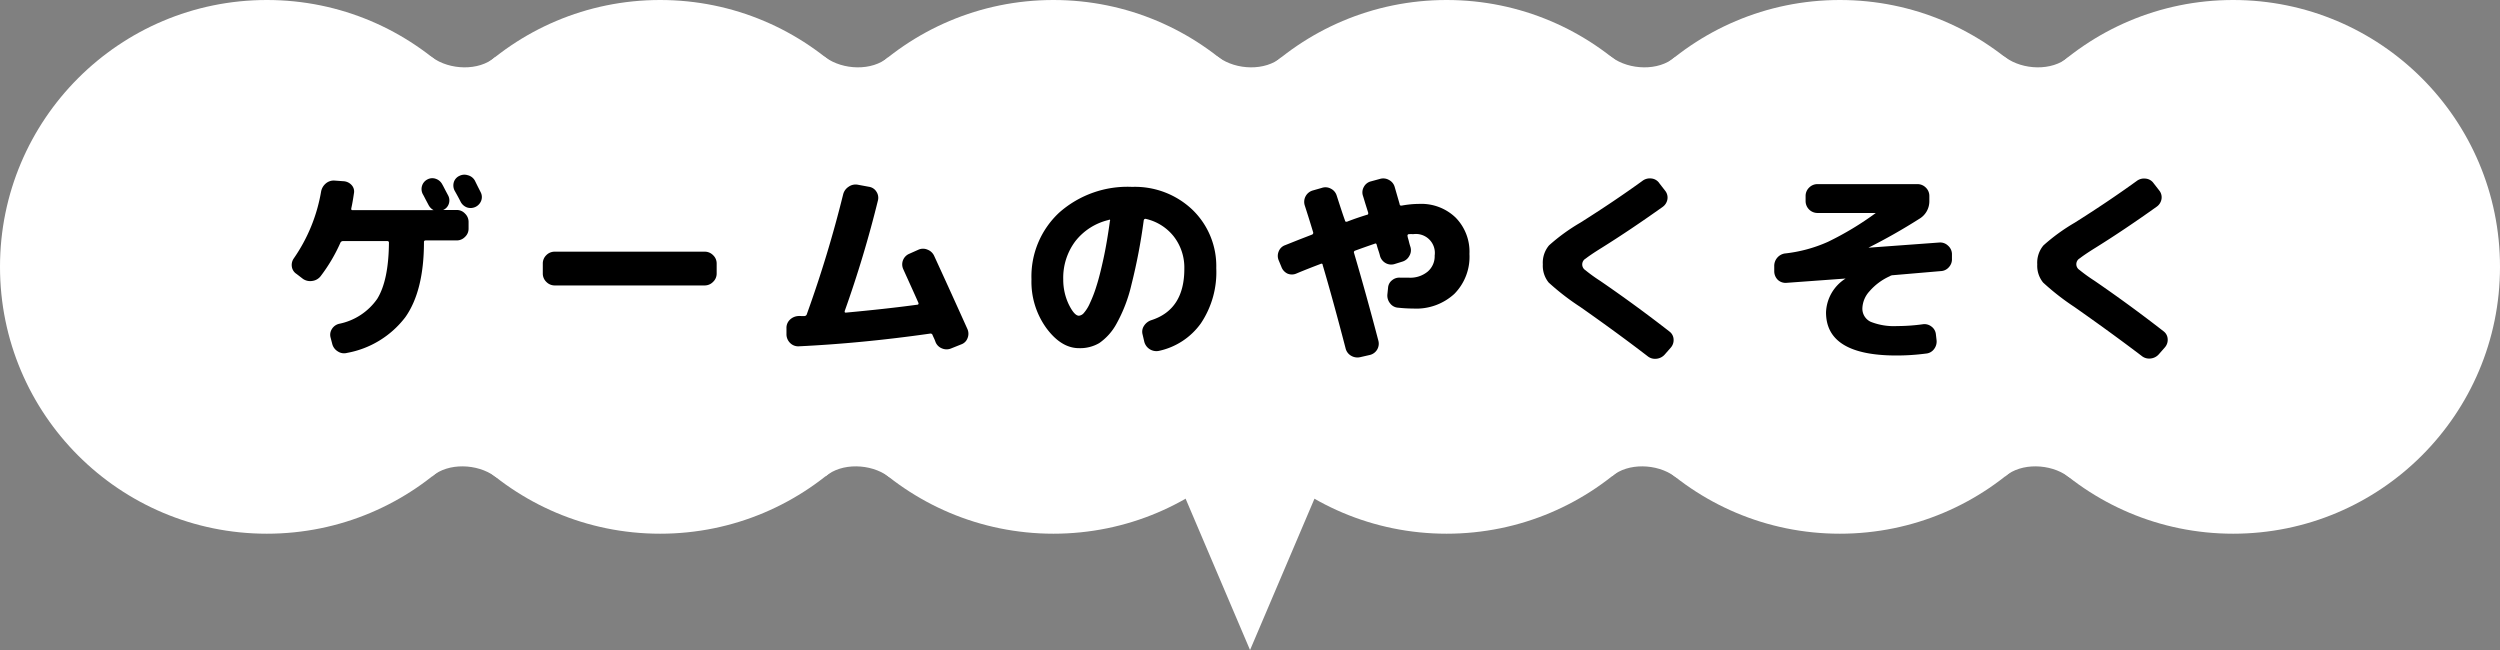 <svg xmlns="http://www.w3.org/2000/svg" viewBox="0 0 299.79 77.95"><rect x="0" y="0" width="299.79" height="77.95" fill="#808080" stroke="none"/><defs><style>.cls-1{fill:#fff;}</style></defs><title>アセット 23</title><g id="レイヤー_2" data-name="レイヤー 2"><g id="レイヤー_1-2" data-name="レイヤー 1"><polygon class="cls-1" points="149.9 77.95 164.4 43.89 135.4 43.89 149.9 77.95"/><circle class="cls-1" cx="32" cy="32" r="32"/><circle class="cls-1" cx="79.16" cy="32" r="32"/><circle class="cls-1" cx="126.32" cy="32" r="32"/><circle class="cls-1" cx="173.47" cy="32" r="32"/><circle class="cls-1" cx="220.63" cy="32" r="32"/><circle class="cls-1" cx="267.79" cy="32" r="32"/><path class="cls-1" d="M51.82,57.12c1.93-1.65,5.4-1.54,7.52,0s6.31-3.34,6.31-3.34l-6.92-6.1L52,49l-2.62,4.72Z"/><path class="cls-1" d="M99,57.12c1.92-1.65,5.4-1.54,7.51,0s6.32-3.34,6.32-3.34l-6.92-6.1L99.18,49l-2.61,4.72Z"/><path class="cls-1" d="M146.14,57.12c1.92-1.65,5.39-1.54,7.51,0S160,53.78,160,53.78l-6.91-6.1L146.34,49l-2.61,4.72Z"/><path class="cls-1" d="M193.29,57.12c1.93-1.65,5.4-1.54,7.52,0s6.31-3.34,6.31-3.34l-6.91-6.1L193.5,49l-2.61,4.72Z"/><path class="cls-1" d="M240.45,57.12c1.93-1.65,5.4-1.54,7.52,0s6.31-3.34,6.31-3.34l-6.91-6.1L240.66,49,238,53.69Z"/><path class="cls-1" d="M248,6.88c-1.93,1.65-5.4,1.54-7.52,0s-6.31,3.34-6.31,3.34l6.92,6.1,6.7-1.29,2.62-4.72Z"/><path class="cls-1" d="M200.81,6.88c-1.92,1.65-5.4,1.54-7.52,0S187,10.22,187,10.22l6.92,6.1L200.61,15l2.61-4.72Z"/><path class="cls-1" d="M153.65,6.88c-1.92,1.65-5.39,1.54-7.51,0s-6.31,3.34-6.31,3.34l6.91,6.1L153.45,15l2.61-4.72Z"/><path class="cls-1" d="M106.5,6.88c-1.93,1.65-5.4,1.54-7.52,0s-6.31,3.34-6.31,3.34l6.91,6.1L106.29,15l2.61-4.72Z"/><path class="cls-1" d="M59.34,6.88c-1.93,1.65-5.4,1.54-7.52,0s-6.31,3.34-6.31,3.34l6.91,6.1L59.13,15l2.62-4.72Z"/><path d="M35.56,32.85A1.23,1.23,0,0,1,35,32a1.37,1.37,0,0,1,.22-1,19.89,19.89,0,0,0,3.28-8,1.66,1.66,0,0,1,.57-1,1.47,1.47,0,0,1,1-.35l1.1.08a1.41,1.41,0,0,1,1,.47,1.13,1.13,0,0,1,.27,1c-.11.77-.22,1.37-.32,1.8,0,.13,0,.2.15.2H52c.08,0,.09,0,0,0a1.45,1.45,0,0,1-.6-.6l-.35-.66c-.15-.29-.26-.51-.35-.66a1.31,1.31,0,0,1-.09-1,1.27,1.27,0,0,1,.64-.76,1.23,1.23,0,0,1,1-.08,1.36,1.36,0,0,1,.79.68c.09.15.2.37.35.66l.35.66a1.27,1.27,0,0,1,.08,1,1.21,1.21,0,0,1-.68.74s0,0,0,0h1.62a1.33,1.33,0,0,1,1,.43,1.37,1.37,0,0,1,.43,1v.8a1.33,1.33,0,0,1-.43,1,1.36,1.36,0,0,1-1,.42h-3.7c-.15,0-.22.06-.22.2,0,3.91-.76,6.92-2.23,9a11.33,11.33,0,0,1-7,4.29,1.35,1.35,0,0,1-1.1-.18,1.47,1.47,0,0,1-.67-.9l-.2-.77a1.27,1.27,0,0,1,.15-1,1.39,1.39,0,0,1,.87-.64,7.32,7.32,0,0,0,4.58-3q1.36-2.21,1.4-6.72a.18.18,0,0,0-.2-.2H41.14a.34.34,0,0,0-.33.22,19.85,19.85,0,0,1-2.37,4,1.51,1.51,0,0,1-1,.56,1.53,1.53,0,0,1-1.1-.24Zm21.38-11.2.36.73.34.67a1.25,1.25,0,0,1,.07,1,1.36,1.36,0,0,1-1.69.83,1.4,1.4,0,0,1-.78-.68c-.15-.3-.39-.75-.73-1.35a1.37,1.37,0,0,1-.09-1,1.23,1.23,0,0,1,.67-.76,1.32,1.32,0,0,1,1-.08A1.34,1.34,0,0,1,56.94,21.65Z"/><path d="M66.51,34.23a1.4,1.4,0,0,1-1-.43,1.38,1.38,0,0,1-.42-1V31.6a1.38,1.38,0,0,1,.42-1,1.39,1.39,0,0,1,1-.42h18a1.38,1.38,0,0,1,1,.42,1.35,1.35,0,0,1,.43,1v1.2a1.35,1.35,0,0,1-.43,1,1.39,1.39,0,0,1-1,.43Z"/><path d="M95.76,41.53a1.36,1.36,0,0,1-1-.39,1.47,1.47,0,0,1-.45-1l0-.77a1.34,1.34,0,0,1,.38-1,1.57,1.57,0,0,1,1-.47,1.74,1.74,0,0,1,.38,0h.39a.31.31,0,0,0,.3-.25,144.29,144.29,0,0,0,4.35-14.35,1.52,1.52,0,0,1,.66-.91,1.44,1.44,0,0,1,1.09-.24l1.35.25a1.26,1.26,0,0,1,.89.59,1.32,1.32,0,0,1,.19,1,136.71,136.71,0,0,1-4,13.32c0,.12,0,.18.13.18,3.13-.29,6-.6,8.57-.95.15,0,.19-.12.13-.25-.32-.74-.92-2.05-1.8-4a1.38,1.38,0,0,1,.7-1.85l1.12-.5a1.34,1.34,0,0,1,1.09,0,1.43,1.43,0,0,1,.79.74q2,4.35,4,8.8a1.4,1.4,0,0,1,0,1.08,1.24,1.24,0,0,1-.76.74l-1.2.48a1.4,1.4,0,0,1-1.1,0,1.36,1.36,0,0,1-.78-.78,4.09,4.09,0,0,0-.17-.42c-.09-.19-.15-.32-.18-.4a.25.25,0,0,0-.27-.18Q103.35,41.17,95.76,41.53Z"/><path d="M129.39,41.75q-2.13,0-3.91-2.4a9.47,9.47,0,0,1-1.79-5.85,10.45,10.45,0,0,1,3.32-8,12.34,12.34,0,0,1,8.75-3.09A10,10,0,0,1,143,25.16a9.38,9.38,0,0,1,2.85,7A11,11,0,0,1,144,38.78a8.33,8.33,0,0,1-5.05,3.3,1.5,1.5,0,0,1-1.75-1.18l-.2-.85a1.26,1.26,0,0,1,.2-1,1.64,1.64,0,0,1,.87-.66c2.64-.85,3.95-2.9,3.95-6.15a6.08,6.08,0,0,0-1.27-3.89,5.93,5.93,0,0,0-3.38-2.11c-.11,0-.19.05-.22.2a68.1,68.1,0,0,1-1.47,7.69,18,18,0,0,1-1.81,4.72,6.7,6.7,0,0,1-2.05,2.29A4.54,4.54,0,0,1,129.39,41.75Zm3.55-15.37a7.12,7.12,0,0,0-4,2.56,7.3,7.3,0,0,0-1.44,4.56,6.88,6.88,0,0,0,.66,3c.45.91.85,1.36,1.22,1.36a.89.89,0,0,0,.6-.34,4.53,4.53,0,0,0,.72-1.17,15.35,15.35,0,0,0,.8-2.1c.27-.84.54-1.93.83-3.26s.54-2.84.77-4.5a.1.1,0,0,0,0-.13A.12.12,0,0,0,132.94,26.38Z"/><path d="M153.66,32l-.32-.77a1.38,1.38,0,0,1,0-1.09,1.28,1.28,0,0,1,.77-.74l1.63-.65,1.6-.62a.23.23,0,0,0,.12-.3c-.36-1.2-.7-2.27-1-3.2a1.42,1.42,0,0,1,.93-1.78l1.12-.32a1.34,1.34,0,0,1,1.09.1,1.37,1.37,0,0,1,.69.82c.43,1.33.75,2.33,1,3,0,.12.11.16.25.13,1-.39,1.85-.66,2.4-.83.11,0,.16-.12.12-.27l-.34-1.08c-.14-.47-.23-.77-.28-.92a1.3,1.3,0,0,1,.11-1.07,1.32,1.32,0,0,1,.84-.66l1.1-.3a1.37,1.37,0,0,1,1.07.13,1.36,1.36,0,0,1,.68.82l.6,2.08c0,.15.12.2.27.17a11.83,11.83,0,0,1,2.1-.2,5.92,5.92,0,0,1,4.34,1.64,5.83,5.83,0,0,1,1.66,4.36,6.32,6.32,0,0,1-1.81,4.79A6.73,6.73,0,0,1,169.49,37a17.45,17.45,0,0,1-1.8-.1,1.3,1.3,0,0,1-1-.53,1.48,1.48,0,0,1-.32-1.07l.08-.78a1.23,1.23,0,0,1,.49-.92,1.34,1.34,0,0,1,1-.3l1.05,0a3.27,3.27,0,0,0,2.2-.72,2.41,2.41,0,0,0,.85-1.93,2.27,2.27,0,0,0-2.57-2.57,4,4,0,0,0-.53,0,.17.17,0,0,0-.15.23c0,.13.09.35.16.65s.14.52.19.67a1.32,1.32,0,0,1-.14,1.06,1.39,1.39,0,0,1-.86.69l-.9.28a1.35,1.35,0,0,1-1.06-.1,1.43,1.43,0,0,1-.69-.85,6.55,6.55,0,0,0-.2-.68c-.1-.3-.16-.52-.2-.67s-.11-.2-.25-.13c-.83.28-1.61.56-2.35.83a.2.2,0,0,0-.12.27q1.47,5,2.92,10.53a1.39,1.39,0,0,1-1,1.7l-1.18.27a1.49,1.49,0,0,1-1.09-.17,1.4,1.4,0,0,1-.66-.88q-1.54-5.92-2.75-10c0-.15-.11-.2-.25-.13-1,.38-2,.77-2.9,1.15a1.34,1.34,0,0,1-1.09,0A1.44,1.44,0,0,1,153.66,32Z"/><path d="M189.49,36.8a29.44,29.44,0,0,1-3.78-2.92,3.19,3.19,0,0,1-.7-2.18,3.23,3.23,0,0,1,.74-2.27,22.76,22.76,0,0,1,3.76-2.73q4-2.52,7.43-5A1.46,1.46,0,0,1,198,21.4,1.3,1.3,0,0,1,199,22l.7.9a1.3,1.3,0,0,1,.25,1,1.4,1.4,0,0,1-.57.91q-3.83,2.73-7.3,4.9c-1,.62-1.62,1.05-1.92,1.29a.81.81,0,0,0-.06,1.39,19.65,19.65,0,0,0,1.8,1.3q4.27,2.93,8.3,6.07a1.23,1.23,0,0,1,.49.93,1.36,1.36,0,0,1-.34,1l-.72.82a1.5,1.5,0,0,1-1,.51,1.41,1.41,0,0,1-1.06-.31Q193.94,39.92,189.49,36.8Z"/><path d="M212.76,32.53l0-.58A1.51,1.51,0,0,1,214,30.4,17.2,17.2,0,0,0,219.2,29a36.58,36.58,0,0,0,5.74-3.46l0,0s0,0,0,0h-7a1.43,1.43,0,0,1-1.42-1.42V23.5a1.38,1.38,0,0,1,.42-1,1.39,1.39,0,0,1,1-.42h12a1.39,1.39,0,0,1,1,.42,1.38,1.38,0,0,1,.42,1v.58a2.45,2.45,0,0,1-1.22,2.17,69.65,69.65,0,0,1-6.08,3.45s0,0,0,0,0,0,.05,0l8.47-.62a1.34,1.34,0,0,1,1,.36,1.37,1.37,0,0,1,.49,1l0,.58a1.38,1.38,0,0,1-.35,1,1.35,1.35,0,0,1-1,.49L227,33a.73.73,0,0,0-.4.13,7,7,0,0,0-2.42,1.8,3.18,3.18,0,0,0-.85,2,1.73,1.73,0,0,0,1,1.66,7.54,7.54,0,0,0,3.17.51,22.71,22.71,0,0,0,3.1-.22,1.35,1.35,0,0,1,1,.27,1.3,1.3,0,0,1,.54.9l.08.7a1.47,1.47,0,0,1-.28,1.09,1.33,1.33,0,0,1-1,.56,27.15,27.15,0,0,1-3.52.23q-8.46,0-8.45-5.18a5,5,0,0,1,2.35-4.05s0,0,0,0,0,0,0,0l-7.13.52a1.36,1.36,0,0,1-1-.36A1.45,1.45,0,0,1,212.76,32.53Z"/><path d="M248.74,36.8A29.44,29.44,0,0,1,245,33.88a3.19,3.19,0,0,1-.7-2.18,3.23,3.23,0,0,1,.74-2.27,22.76,22.76,0,0,1,3.76-2.73q4-2.52,7.43-5a1.46,1.46,0,0,1,1.08-.28,1.3,1.3,0,0,1,.94.55l.7.9a1.3,1.3,0,0,1,.25,1,1.4,1.4,0,0,1-.57.91q-3.82,2.73-7.3,4.9c-1,.62-1.62,1.05-1.92,1.29a.81.81,0,0,0-.06,1.39,19.65,19.65,0,0,0,1.8,1.3q4.27,2.93,8.3,6.07a1.23,1.23,0,0,1,.49.93,1.36,1.36,0,0,1-.34,1l-.72.82a1.5,1.5,0,0,1-1,.51,1.41,1.41,0,0,1-1.06-.31Q253.19,39.92,248.74,36.8Z"/></g></g></svg>